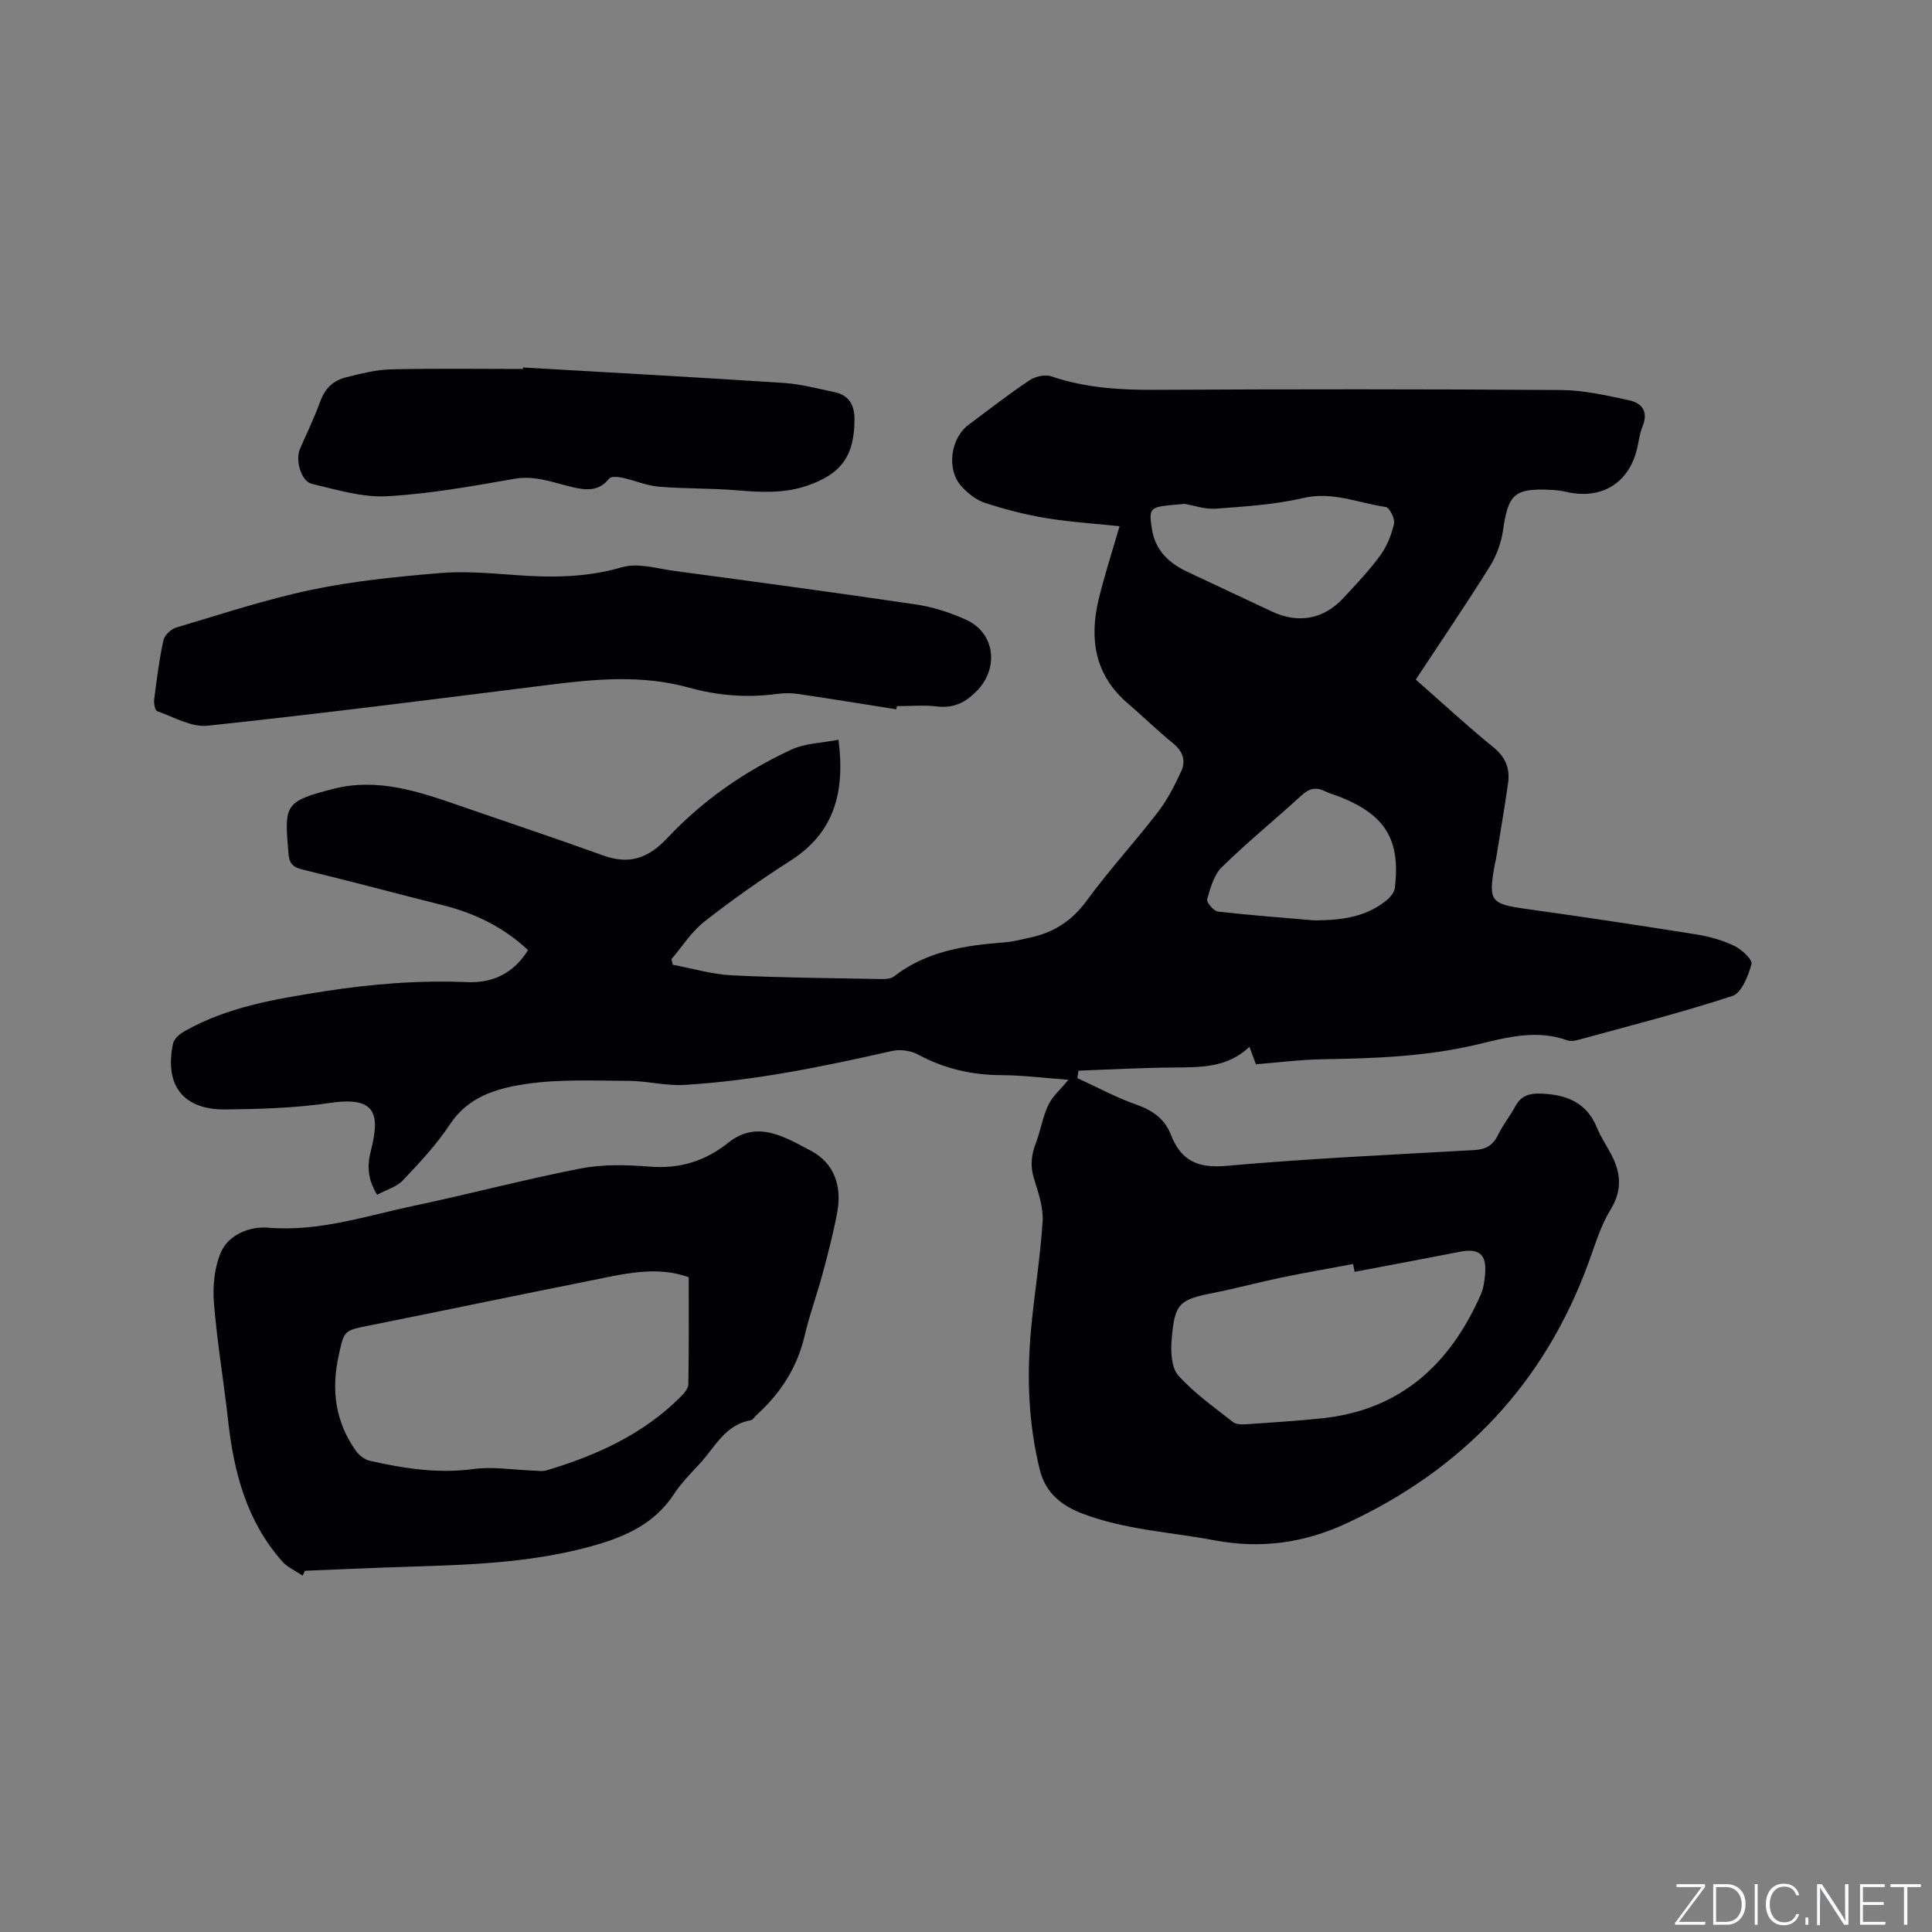 <svg enable-background="new 0 0 400 400" viewBox="0 0 400 400" xmlns="http://www.w3.org/2000/svg"><rect x="0" y="0" width="400" height="400" fill="#808080" stroke="none"/><g fill="#fafbfc"><path d="m346.9 398 5.4-7.3h-5.2v-.6h5.9v.6l-5.4 7.2h5.5l-.1.6h-6.2v-.5z"/><path d="m354.7 390.1h2.8c2.3 0 3.9 1.6 3.9 4.1s-1.6 4.3-3.9 4.3h-2.8zm.6 7.8h2c2.2 0 3.3-1.6 3.3-3.6 0-1.8-1-3.6-3.3-3.6h-2z"/><path d="m363.9 390.1v8.4h-.6v-8.4z"/><path d="m372.5 396.3c-.4 1.3-1.4 2.3-3.2 2.3-2.4 0-3.7-1.9-3.7-4.3 0-2.3 1.2-4.3 3.7-4.3 1.8 0 2.9 1 3.2 2.4h-.6c-.4-1.1-1.1-1.8-2.5-1.8-2.1 0-3 1.9-3 3.7s.9 3.7 3 3.7c1.4 0 2.1-.7 2.5-1.7z"/><path d="m373.8 398.5v-1.5h.6v1.5z"/><path d="m376.2 398.5v-8.4h1c1.3 2 4.4 6.7 4.9 7.6-.1-1.2-.1-2.4-.1-3.8v-3.8h.7v8.4h-.9c-1.2-1.9-4.4-6.8-5-7.7.1 1.1 0 2.3 0 3.9v3.9h-.6z"/><path d="m390 394.4h-4.3v3.5h4.7l-.1.6h-5.2v-8.4h5.1v.6h-4.5v3.1h4.3z"/><path d="m394.2 390.7h-2.8v-.6h6.3v.6h-2.8v7.8h-.7z"/></g><path d="m221.2 223.56c-4.81-.35-9.33-.94-13.85-.96-6.18-.02-11.88-1.35-17.34-4.3-1.51-.82-3.72-1.07-5.41-.69-14.17 3.21-28.38 6.15-42.91 7.01-3.83.23-7.72-.83-11.58-.84-7.2-.02-14.51-.4-21.57.7-5.73.89-11.6 2.59-15.34 8.24-2.78 4.2-6.28 7.97-9.77 11.64-1.34 1.41-3.52 2.01-5.35 3-2-3.21-2.07-6.07-1.31-9.06 1.96-7.68 1.1-11.37-8.45-9.95-7.1 1.06-14.36 1.26-21.55 1.35-8.83.11-12.76-4.94-10.95-13.63.2-.99 1.38-2 2.37-2.56 8.94-5.06 18.86-6.68 28.83-8.25 9.87-1.55 19.76-2.34 29.76-1.92 5.39.22 9.63-1.94 12.55-6.63-5.06-4.74-10.98-7.62-17.57-9.28-9.75-2.45-19.47-5.06-29.24-7.43-1.93-.47-2.64-1.36-2.79-3.18-.84-10.17-1.02-10.87 9.4-13.52 8.91-2.27 17.39.51 25.75 3.41 10 3.47 20.04 6.81 29.99 10.4 5.4 1.95 9.31.63 13.26-3.57 7.29-7.77 16.02-13.85 25.69-18.33 2.93-1.36 6.48-1.4 9.78-2.05 1.38 10.71-.77 19.18-9.92 25.02-6.15 3.92-12.13 8.15-17.87 12.65-2.66 2.09-4.56 5.14-6.8 7.76.1.39.19.78.29 1.16 4.08.76 8.15 1.98 12.26 2.18 10.26.51 20.54.57 30.82.77.91.02 2.06-.03 2.71-.54 6.8-5.29 14.82-6.43 23.03-7.07 1.78-.14 3.54-.63 5.3-1.01 4.83-1.05 8.55-3.48 11.57-7.61 4.62-6.32 9.96-12.12 14.74-18.33 1.97-2.55 3.47-5.52 4.83-8.46 1.03-2.23.3-4.19-1.75-5.84-3.21-2.6-6.16-5.52-9.3-8.2-6.88-5.88-8.02-13.38-6.02-21.65 1.19-4.92 2.77-9.74 4.3-15.04-5.26-.56-10.3-.87-15.26-1.69-4.26-.71-8.48-1.8-12.59-3.14-1.81-.59-3.53-1.96-4.85-3.39-3.18-3.46-2.34-9.96 1.45-12.79 4.16-3.11 8.27-6.3 12.58-9.19 1.19-.8 3.24-1.28 4.53-.84 7.04 2.41 14.22 2.84 21.59 2.8 28-.15 55.99-.16 83.99.04 4.68.03 9.4 1.13 14.02 2.11 2.71.57 4.09 2.39 2.81 5.45-.6 1.45-.76 3.08-1.13 4.62-1.75 7.2-7.44 10.61-14.77 8.88-1.02-.24-2.09-.34-3.14-.39-7.47-.37-8.76.91-9.82 8.3-.38 2.62-1.36 5.34-2.76 7.58-4.88 7.81-10.07 15.43-15.32 23.4 5.37 4.72 10.56 9.54 16.05 13.99 2.56 2.07 3.48 4.44 3.06 7.44-.74 5.24-1.65 10.45-2.49 15.68-.05.31-.16.62-.22.93-1.44 7.98-1.02 8.4 6.8 9.49 11.64 1.62 23.27 3.38 34.88 5.23 2.69.43 5.43 1.2 7.87 2.37 1.53.73 3.8 2.86 3.56 3.76-.67 2.45-2.05 5.98-3.95 6.61-10.55 3.46-21.34 6.19-32.06 9.13-.69.19-1.54.27-2.19.04-6.16-2.2-12.17-.68-18.12.77-10.7 2.61-21.58 2.99-32.51 3.17-4.53.07-9.05.66-13.77 1.04-.4-1.09-.83-2.24-1.35-3.63-4.67 4.5-10.42 4.24-16.16 4.3-6.41.06-12.81.42-19.22.65-.08.51-.16 1.03-.24 1.54 4.08 1.87 8.05 4.03 12.26 5.51 3.34 1.18 5.83 2.95 7.09 6.19 2.08 5.35 5.51 7 11.45 6.47 17.09-1.52 34.24-2.3 51.37-3.27 2.38-.13 3.87-.96 4.92-3.13 1.01-2.09 2.51-3.93 3.61-5.98 1.19-2.21 2.98-2.67 5.3-2.58 5.23.19 9.43 1.81 11.58 7.07.79 1.95 2.01 3.72 2.99 5.6 1.99 3.82 2.25 7.39-.19 11.37-2.02 3.29-3.16 7.15-4.5 10.82-9.13 25.12-26.09 42.97-50.22 54.14-8.68 4.02-17.66 5.3-27.24 3.49-9.14-1.72-18.53-2.17-27.33-5.52-4.28-1.62-7.66-4.22-8.86-9.05-2.38-9.59-2.72-19.29-1.83-29.05.68-7.49 1.94-14.93 2.4-22.43.18-2.92-.91-6-1.8-8.89-.8-2.6-.53-4.9.42-7.36.98-2.54 1.38-5.34 2.54-7.78.83-1.8 2.49-3.21 4.18-5.27zm59.26 39.76c-.11-.54-.21-1.08-.32-1.62-4.94.93-9.9 1.78-14.83 2.8-4.66.97-9.26 2.22-13.93 3.15-7.26 1.44-8.16 2.12-8.8 9.65-.21 2.48-.09 5.82 1.36 7.45 3.27 3.68 7.43 6.58 11.33 9.67.64.5 1.82.52 2.73.46 5.17-.35 10.35-.69 15.5-1.21 16.37-1.65 26.71-11.15 33.09-25.67.58-1.32.77-2.86.89-4.32.32-4.05-1.29-5.3-5.33-4.5-7.21 1.42-14.46 2.76-21.69 4.14zm-35.19-159c-1.32.12-2.17.18-3.01.27-4.19.43-4.43.78-3.76 4.98.71 4.43 3.54 7.04 7.38 8.84 5.83 2.73 11.65 5.47 17.48 8.21 5.4 2.54 10.67 1.61 14.73-2.76 2.66-2.87 5.38-5.72 7.68-8.87 1.39-1.9 2.33-4.28 2.85-6.58.23-1.02-.94-3.32-1.7-3.44-5.66-.82-11.02-3.28-17.1-1.86-5.9 1.38-12.06 1.75-18.13 2.21-2.26.16-4.58-.69-6.42-1zm26.65 86.22c6.5.04 11.3-.92 15.32-4.28.72-.61 1.46-1.6 1.56-2.48 1.16-9.89-1.96-15.01-11.24-18.74-1.08-.43-2.22-.72-3.26-1.23-1.86-.92-3.26-.57-4.82.86-5.46 5-11.22 9.68-16.5 14.85-1.65 1.61-2.38 4.32-3.05 6.67-.18.62 1.36 2.44 2.24 2.54 7.03.8 14.09 1.32 19.75 1.81z" fill="#010104"/><path d="m62.65 326.22c-1.42-.97-3.11-1.7-4.22-2.95-7.35-8.3-10.02-18.42-11.2-29.14-.89-8.1-2.28-16.16-2.93-24.28-.28-3.47.07-7.34 1.4-10.49 1.64-3.87 6.17-5.49 9.81-5.18 10.57.88 20.32-2.46 30.32-4.57 11.49-2.42 22.86-5.45 34.38-7.69 4.61-.89 9.53-.77 14.24-.39 6.26.51 11.49-1.09 16.4-4.99 5.99-4.75 11.76-1.05 17.03 1.71 4.9 2.57 6.47 7.41 5.45 12.81-.8 4.26-1.89 8.46-3.02 12.65-1.15 4.29-2.71 8.48-3.71 12.8-1.54 6.65-5.03 12-10.02 16.5-.39.35-.72.98-1.16 1.05-5.33.91-7.41 5.62-10.58 9.02-1.88 2.01-3.84 4.02-5.34 6.3-4.35 6.64-11.11 9.2-18.25 11.07-11.97 3.13-24.27 3.54-36.55 3.92-7.19.22-14.38.56-21.58.84-.14.35-.3.68-.47 1.01zm79.94-61.78c-6.73-2.45-13.59-.65-20.42.71-15.26 3.04-30.49 6.23-45.75 9.29-5.3 1.06-5.16 1.01-6.31 6.27-1.56 7.11-.67 13.71 3.58 19.68.66.92 1.82 1.82 2.9 2.06 7.04 1.58 14.07 2.69 21.4 1.7 4.1-.56 8.38.19 12.58.33.84.03 1.74.19 2.51-.04 10.37-3.08 20.06-7.46 27.84-15.25.7-.7 1.57-1.69 1.59-2.57.14-7.29.08-14.59.08-22.18z" fill="#010104"/><path d="m185.58 146.85c-6.75-1.06-13.5-2.16-20.26-3.16-1.45-.21-2.97-.22-4.42-.02-6.18.84-12.27.36-18.25-1.3-9.63-2.68-19.29-1.8-29-.58-23.54 2.96-47.07 5.95-70.66 8.46-3.35.36-7.01-1.8-10.45-3.01-.45-.16-.72-1.63-.62-2.43.52-4.1 1.04-8.2 1.91-12.23.22-1.04 1.55-2.32 2.62-2.64 9.31-2.77 18.57-5.84 28.05-7.83 8.67-1.82 17.58-2.7 26.43-3.45 5.12-.44 10.35 0 15.51.38 7.54.57 14.89.58 22.33-1.6 3.29-.96 7.28.28 10.91.77 16.69 2.24 33.38 4.48 50.03 6.95 3.51.52 7.02 1.67 10.26 3.13 6.04 2.71 6.9 9.99 2.31 14.72-2.41 2.48-4.84 3.66-8.32 3.25-2.72-.32-5.5-.06-8.26-.06-.04.22-.08.43-.12.65z" fill="#010104"/><path d="m108.29 76.08c17.98 1.05 35.96 2.02 53.93 3.2 3.56.23 7.08 1.18 10.6 1.92 2.97.62 4.09 2.69 4.09 5.59 0 7.63-2.75 11.39-9.93 13.81-4.76 1.6-9.55 1.32-14.44.91-5.37-.45-10.78-.3-16.15-.75-2.56-.22-5.03-1.31-7.57-1.86-.88-.19-2.32-.3-2.7.18-2.09 2.66-4.69 2.45-7.5 1.8-3.98-.91-7.74-2.51-12.1-1.75-8.76 1.53-17.58 3.13-26.43 3.61-5.12.28-10.41-1.36-15.52-2.56-2.24-.53-3.46-4.93-2.48-7.2 1.43-3.3 3.02-6.55 4.24-9.93.96-2.67 2.74-4.3 5.31-4.93 3.06-.76 6.2-1.58 9.33-1.65 9.1-.22 18.21-.08 27.31-.08.01-.1.01-.21.01-.31z" fill="#010104"/></svg>